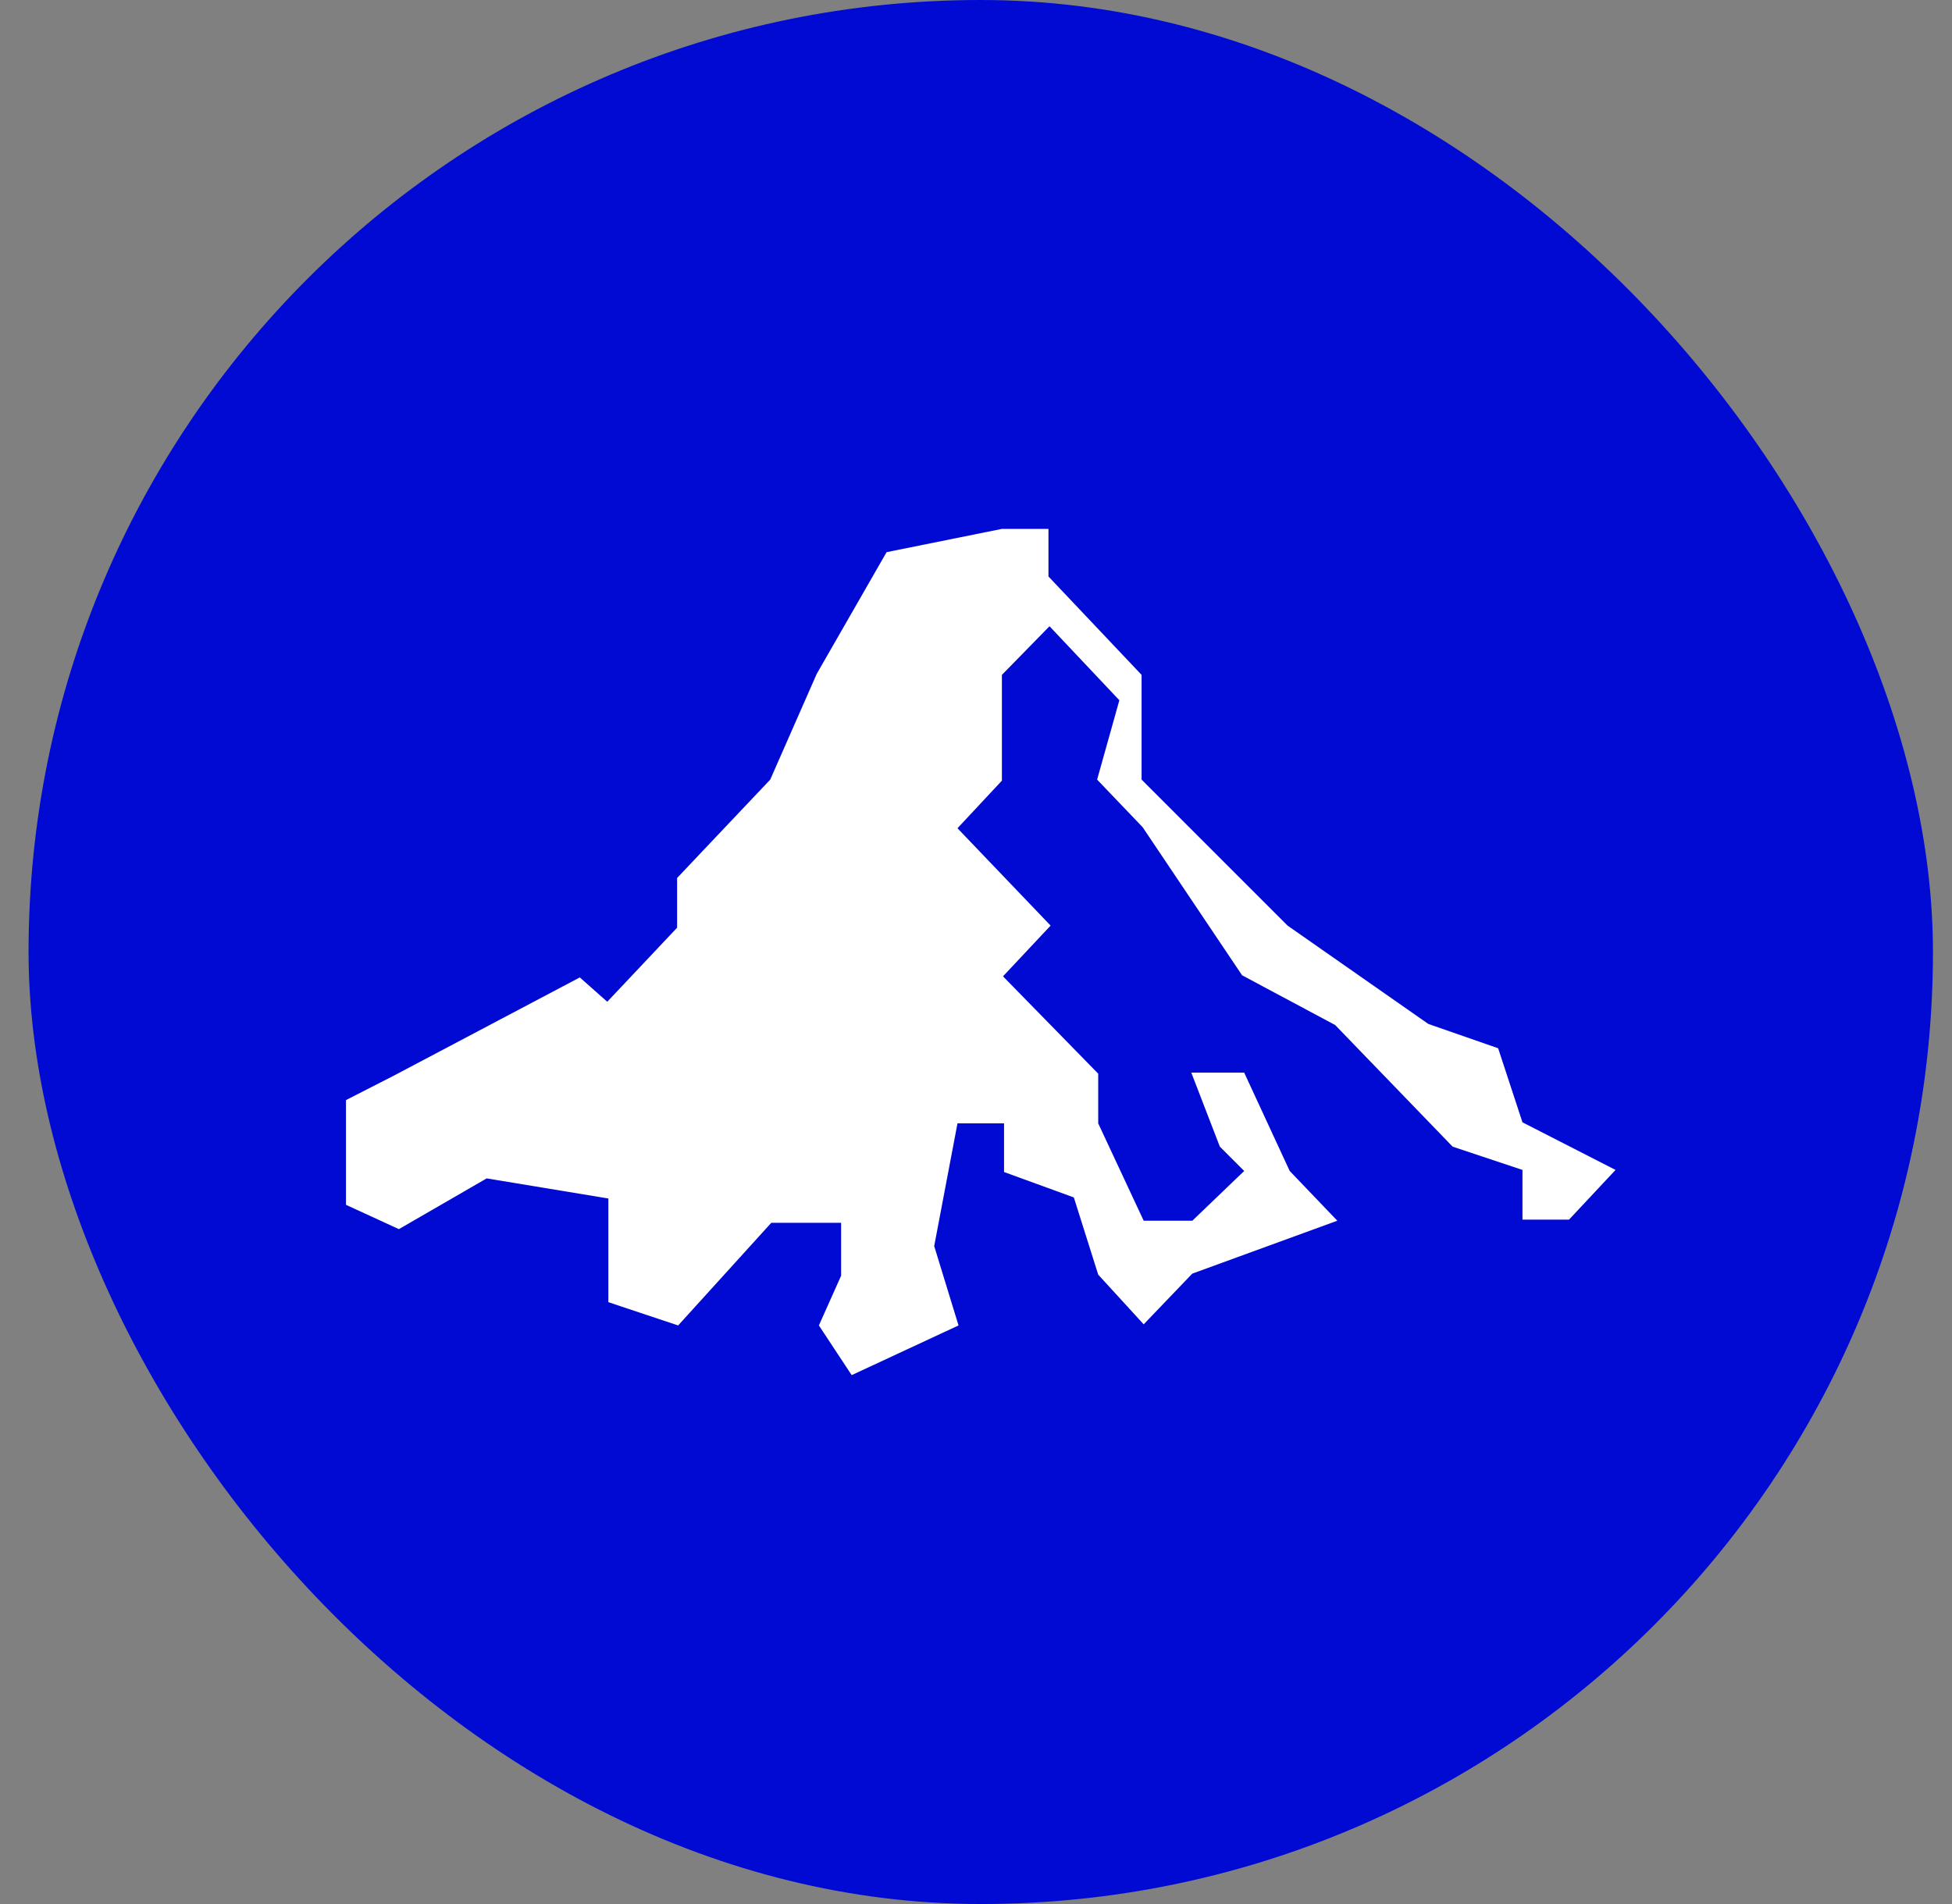 <svg width="41" height="40" viewBox="0 0 41 40" fill="none" xmlns="http://www.w3.org/2000/svg">
<rect x="0" y="0" width="41" height="40" fill="#808080" stroke="none"/>
<g id="QQQ">
<g clip-path="url(#clip0_30200_22463)">
<path id="Vector" d="M0.6 0H40.6V40H0.6V0Z" fill="#000AD2"/>
<path id="Vector_2" d="M25.022 26.778L24.022 27.822L23.067 26.778L22.555 25.156L21.089 24.622V23.6H20.111L19.622 26.178L20.133 27.845L17.889 28.889L17.2 27.845L17.667 26.8V25.689H16.2L14.244 27.845L12.778 27.356V25.178L10.222 24.756L8.378 25.822L7.267 25.311V23.111L8.267 22.6L12.178 20.534L12.755 21.045L14.222 19.489V18.445L16.178 16.378L17.155 14.156L18.622 11.6L21.044 11.111H22.022V12.111L23.978 14.178V16.378L27.044 19.445L30 21.511L31.467 22.022L31.978 23.578L33.933 24.578L32.956 25.622H31.978V24.578L30.511 24.089L28.044 21.534L26.089 20.489L24 17.378L23.044 16.378L23.511 14.711L22.044 13.156L21.044 14.178V16.4L20.111 17.4L22.067 19.445L21.067 20.511L23.067 22.556V23.6L24.022 25.645H25.044L26.133 24.6L25.622 24.089L25.022 22.534H26.133L27.089 24.6L28.089 25.645L25.044 26.756L25.022 26.778Z" fill="white"/>
</g>
</g>
<defs>
<clipPath id="clip0_30200_22463">
<rect x="0.6" width="40" height="40" rx="20" fill="white"/>
</clipPath>
</defs>
</svg>
